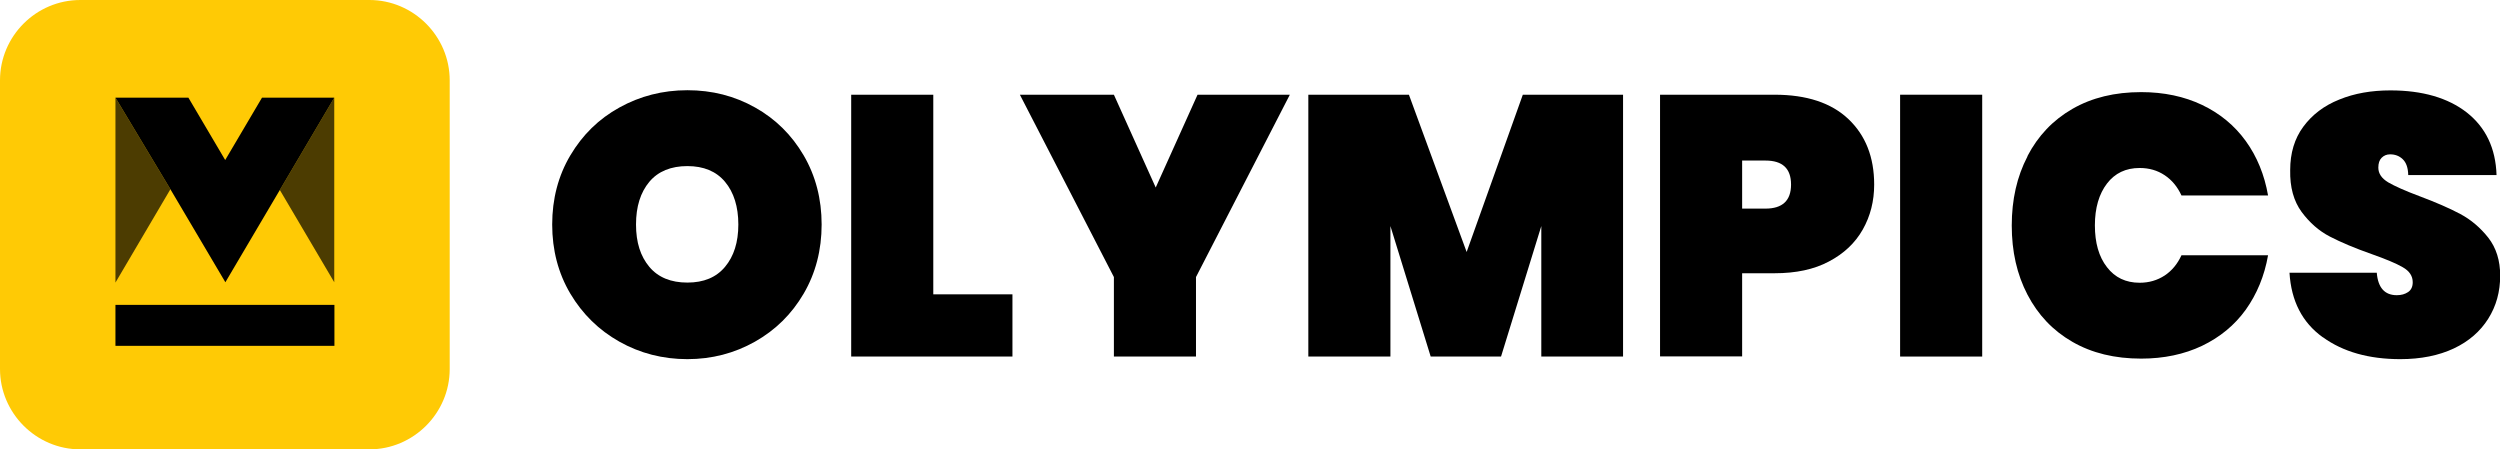 <?xml version="1.0" encoding="UTF-8"?><svg id="b" xmlns="http://www.w3.org/2000/svg" width="144.65" height="26" viewBox="0 0 144.65 26"><g id="c"><path d="m0,4.65v16.7c0,2.55,2.09,4.65,4.65,4.65h16.72c2.55,0,4.65-2.09,4.65-4.65V4.65c0-2.55-2.09-4.65-4.65-4.65H4.65C2.09,0,0,2.09,0,4.65" style="fill:#ffca05;"/><rect x="6.68" y="17.64" width="12.67" height="2.37"/><polygon points="19.34 5.65 16.19 10.99 19.34 16.33 19.34 5.65" style="isolation:isolate; opacity:.7;"/><rect x="16.19" y="5.65" width="3.15" height="10.68" style="fill:none;"/><polygon points="19.34 5.65 15.16 5.65 13.03 9.26 10.9 5.65 6.68 5.65 9.86 10.95 13.04 16.33 16.18 11.01 16.18 11.01 19.33 5.67 19.34 5.65"/><polygon points="6.68 5.65 6.68 16.35 9.86 10.95 6.68 5.65" style="isolation:isolate; opacity:.7;"/><path d="m35.84,19.77c-1.19-.67-2.14-1.6-2.84-2.78s-1.05-2.52-1.05-4,.35-2.82,1.05-4c.7-1.18,1.64-2.11,2.84-2.77,1.19-.66,2.5-1,3.93-1s2.73.33,3.92,1c1.18.66,2.12,1.59,2.81,2.77.69,1.18,1.04,2.52,1.04,4s-.35,2.82-1.04,4-1.63,2.11-2.82,2.78c-1.19.67-2.49,1.01-3.91,1.01s-2.74-.34-3.93-1.01Zm6.11-4.33c.51-.61.77-1.42.77-2.45s-.26-1.86-.77-2.47c-.51-.61-1.24-.91-2.18-.91s-1.69.3-2.2.91-.77,1.43-.77,2.47.26,1.84.77,2.45c.51.61,1.25.91,2.2.91s1.67-.3,2.18-.91Z"/><path d="m54,17.03h4.58v3.6h-9.33V5.48h4.75v11.56Z"/><path d="m74.63,5.48l-5.43,10.55v4.6h-4.75v-4.6l-5.44-10.55h5.44l2.42,5.37,2.42-5.37h5.35Z"/><path d="m93.91,5.48v15.15h-4.73v-7.55l-2.33,7.55h-4.07l-2.33-7.55v7.55h-4.75V5.48h5.82l3.34,9.1,3.25-9.1h5.8Z"/><path d="m107.78,13.28c-.44.78-1.1,1.4-1.96,1.85-.86.46-1.91.68-3.14.68h-1.88v4.81h-4.75V5.48h6.63c1.85,0,3.28.47,4.27,1.41.99.94,1.49,2.2,1.49,3.79,0,.96-.22,1.82-.66,2.6Zm-4.15-2.6c0-.93-.49-1.39-1.48-1.39h-1.35v2.78h1.35c.98,0,1.48-.46,1.48-1.39Z"/><path d="m114.69,5.48v15.15h-4.75V5.48h4.75Z"/><path d="m117.31,9.03c.61-1.17,1.47-2.08,2.6-2.73,1.13-.65,2.45-.97,3.98-.97,1.31,0,2.49.25,3.52.74,1.03.49,1.88,1.19,2.53,2.09.65.9,1.08,1.95,1.29,3.15h-5.01c-.23-.5-.55-.89-.97-1.17-.42-.28-.9-.42-1.45-.42-.8,0-1.43.3-1.89.9-.46.6-.7,1.41-.7,2.42s.23,1.82.7,2.42c.46.6,1.09.9,1.89.9.54,0,1.02-.14,1.45-.42.42-.28.74-.67.97-1.17h5.01c-.21,1.2-.65,2.25-1.29,3.15-.65.9-1.49,1.59-2.53,2.09-1.03.49-2.21.74-3.52.74-1.53,0-2.85-.32-3.98-.97s-1.99-1.56-2.6-2.73-.91-2.5-.91-4,.3-2.83.91-4Z"/><path d="m134.39,19.51c-1.18-.85-1.82-2.09-1.92-3.73h5.05c.07.87.46,1.3,1.16,1.3.26,0,.47-.06.65-.18.18-.12.27-.31.27-.57,0-.36-.19-.65-.58-.87-.38-.22-.98-.47-1.8-.76-.97-.34-1.77-.68-2.41-1.01-.64-.33-1.18-.81-1.64-1.43-.46-.63-.68-1.43-.66-2.42,0-.98.25-1.82.76-2.51s1.2-1.22,2.08-1.57c.88-.36,1.86-.53,2.96-.53,1.85,0,3.33.43,4.42,1.28,1.09.86,1.67,2.06,1.72,3.62h-5.11c-.01-.43-.12-.73-.32-.92-.2-.19-.44-.28-.73-.28-.2,0-.36.07-.49.2s-.19.32-.19.57c0,.34.19.62.57.85.38.22.98.49,1.81.8.96.36,1.74.7,2.36,1.03.62.33,1.16.79,1.62,1.37.46.59.69,1.32.69,2.2,0,.93-.23,1.76-.69,2.49-.46.73-1.12,1.31-1.99,1.72-.87.41-1.91.62-3.1.62-1.81,0-3.31-.42-4.48-1.27Z"/></g></svg>